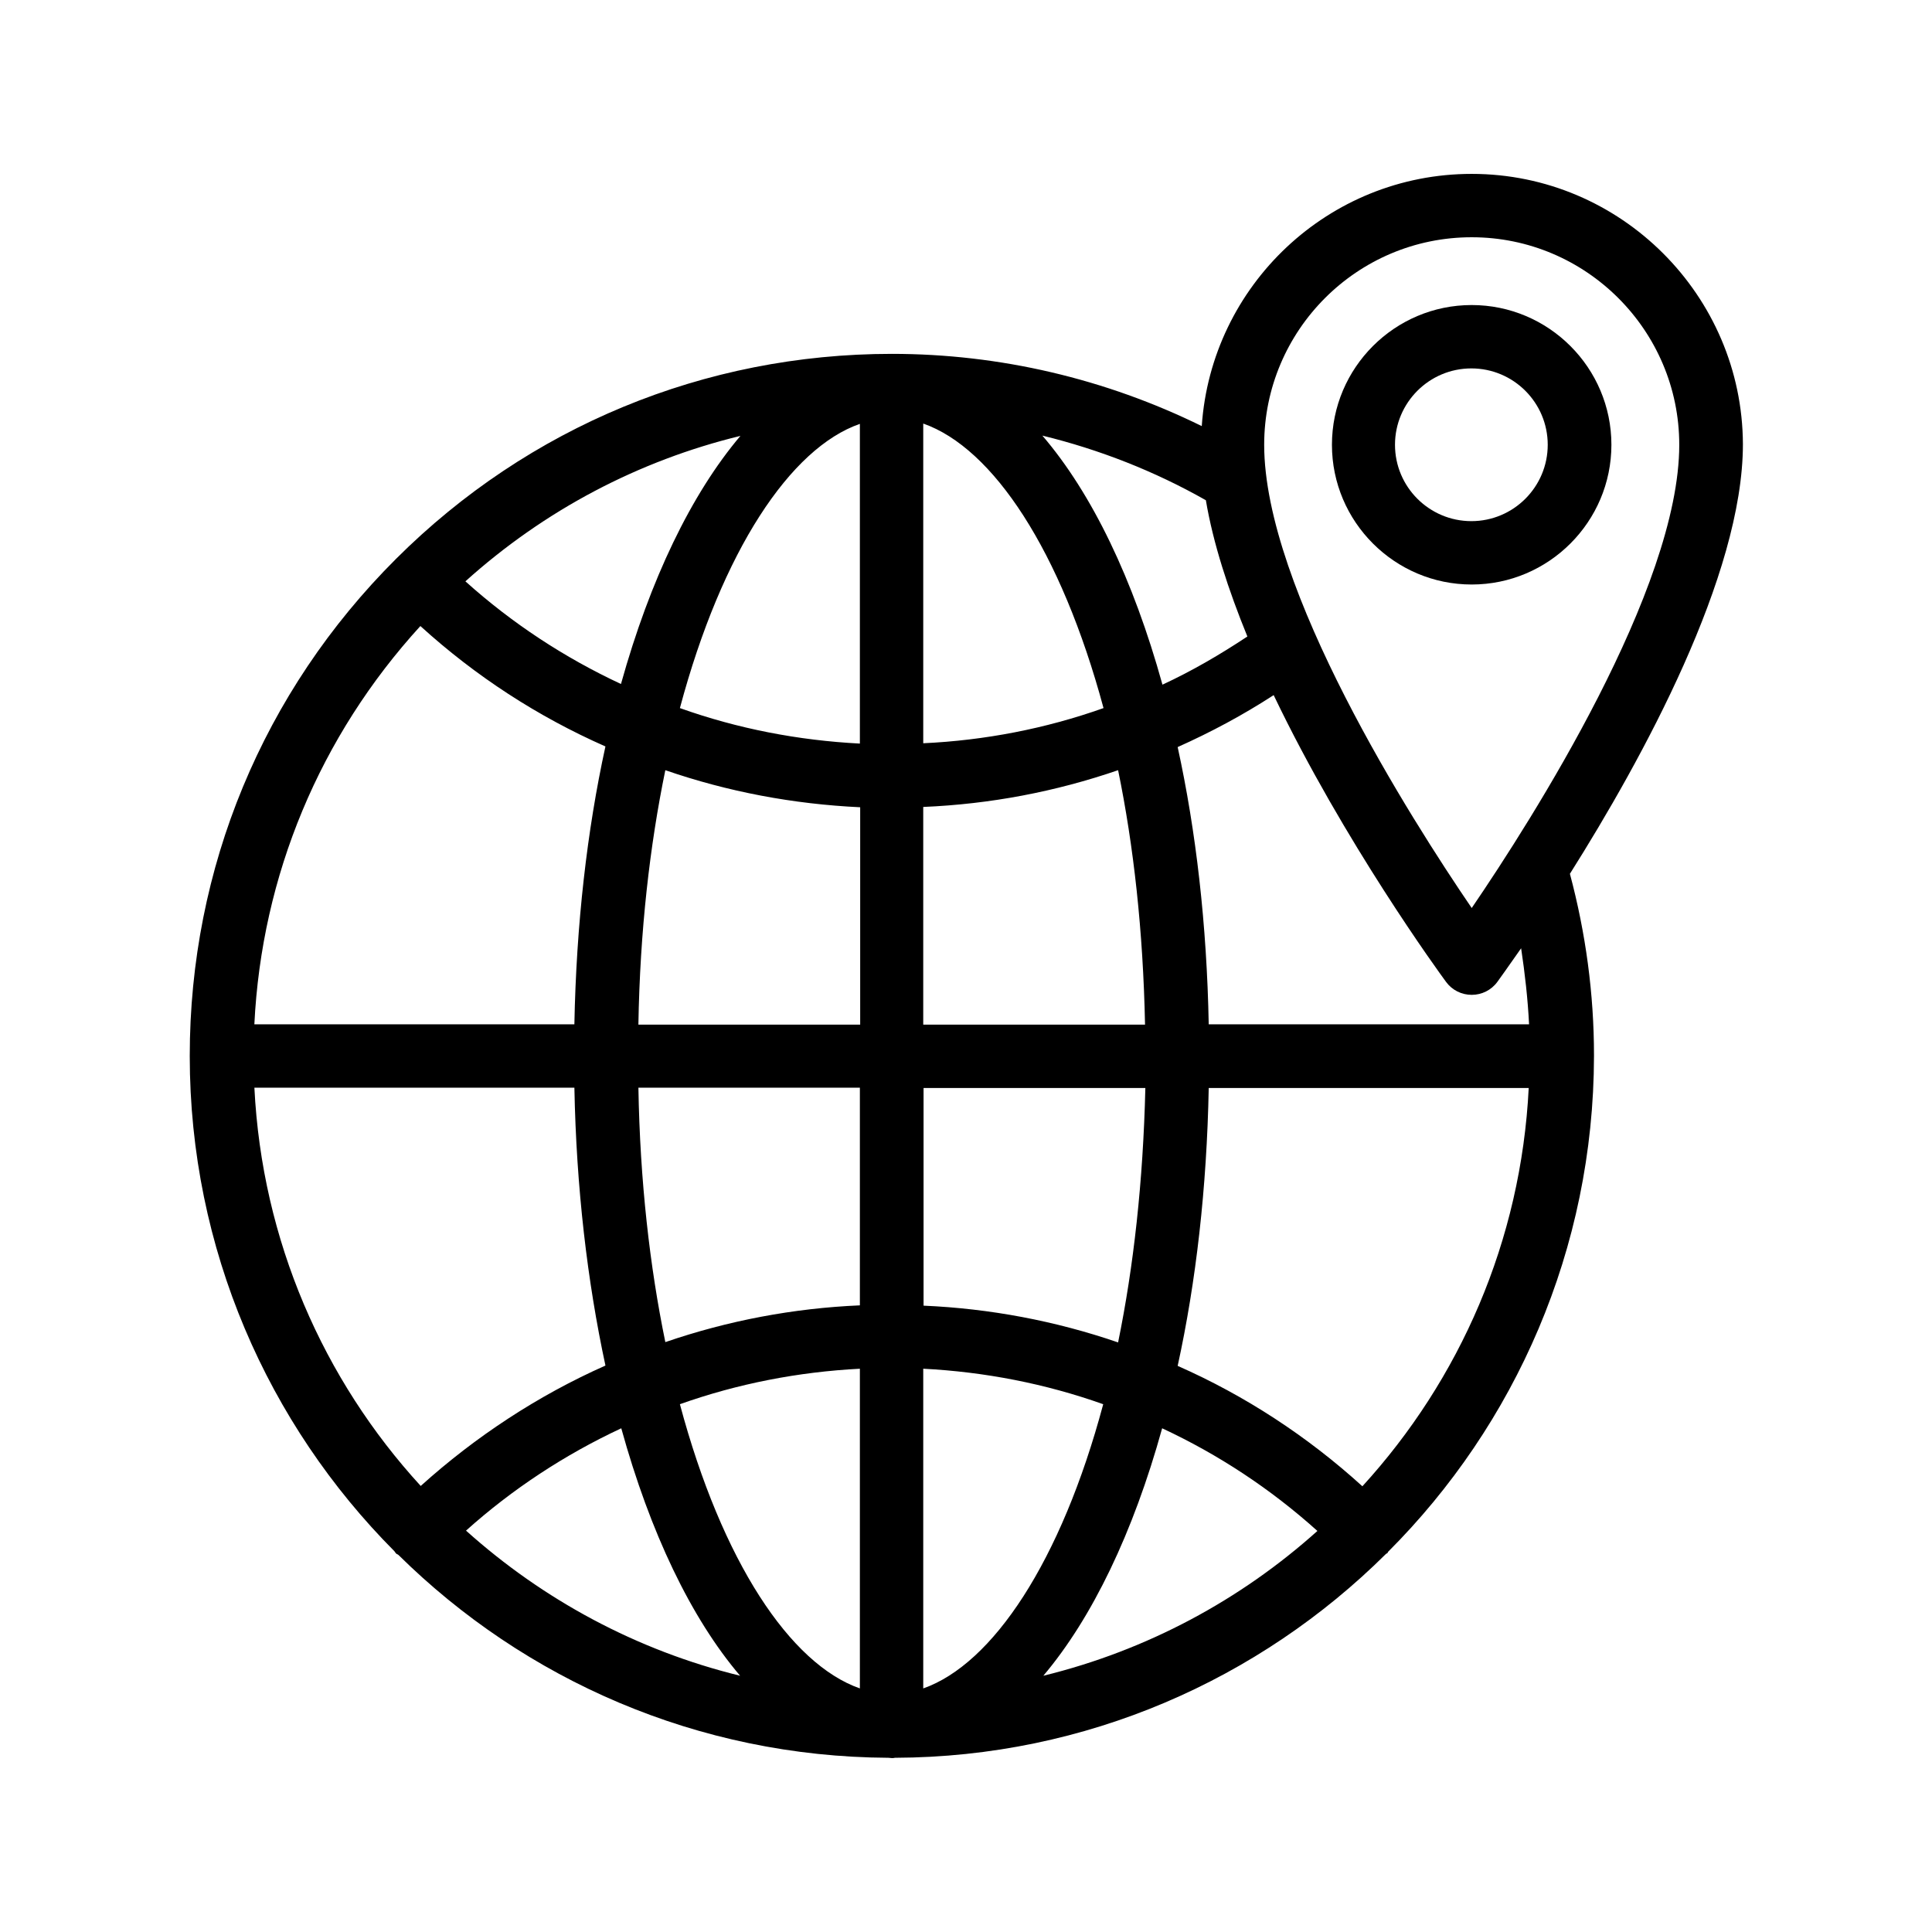 <?xml version="1.0" encoding="UTF-8"?>
<!-- Uploaded to: SVG Repo, www.svgrepo.com, Generator: SVG Repo Mixer Tools -->
<svg fill="#000000" width="800px" height="800px" version="1.1" viewBox="144 144 512 512" xmlns="http://www.w3.org/2000/svg">
 <g>
  <path d="m248.52 555.09c0.168 0.168 0.25 0.418 0.418 0.586s0.504 0.25 0.672 0.418c33.418 33 79.266 53.488 129.82 53.738 0.336 0 0.586 0.082 0.922 0.082 0.25 0 0.504 0 0.84-0.082 50.719-0.168 96.648-20.824 130.07-53.992 0.082-0.082 0.25-0.168 0.418-0.25 0.082-0.082 0.082-0.168 0.168-0.336 33.672-33.672 54.496-80.191 54.578-131.41v-0.082-0.082c0-16.289-2.184-32.41-6.383-48.113 19.23-30.48 45.848-79.098 45.848-113.86-0.16-39.383-32.32-71.625-71.871-71.625-37.953 0-69.023 29.559-71.539 66.84-25.441-12.512-53.488-19.145-82.121-19.145-49.625 0-96.312 19.312-131.41 54.328-35.266 35.184-54.664 81.953-54.664 131.75 0 51.133 20.738 97.57 54.242 131.24zm6.887-245.18c14.695 13.352 31.152 24.016 49.039 31.906-4.871 22.25-7.727 47.191-8.23 73.641h-84.809c1.93-39.465 17.383-76.41 44-105.55zm219.16 2.769c-7.223 4.785-14.695 9.152-22.504 12.762-7.727-27.879-18.641-50.633-31.824-66 15.113 3.695 29.727 9.406 43.328 17.129 1.93 11.422 5.961 23.766 11 36.109zm74.562 119.57c-2.016 40.641-18.305 77.418-44.082 105.63-14.609-13.266-31.066-24.016-48.953-31.906 4.871-22.25 7.727-47.191 8.23-73.641h84.805zm-160.46-176c18.473 6.465 36.527 33.672 47.777 75.402-15.367 5.457-31.488 8.566-47.777 9.32zm-16.793 84.809c-16.289-0.84-32.41-3.945-47.695-9.406 11.168-41.73 29.305-68.938 47.695-75.32zm-51.559 7.051c16.543 5.711 33.84 8.984 51.641 9.824v57.602h-58.777c0.418-24.852 3.023-47.441 7.137-67.426zm51.559 84.137v57.688c-17.551 0.754-34.93 4.031-51.555 9.742-4.113-19.984-6.719-42.656-7.137-67.426zm0 74.48v84.723c-18.473-6.465-36.527-33.586-47.695-75.32 15.367-5.457 31.402-8.562 47.695-9.402zm-31.742 81.363c-27.457-6.719-52.227-20.152-72.633-38.457 12.258-11 26.199-20.152 41.145-27.121 7.641 27.625 18.473 50.297 31.488 65.578zm48.535-81.363c16.289 0.84 32.328 3.945 47.695 9.406-11.168 41.73-29.305 68.855-47.695 75.32zm63.312 15.785c14.945 6.969 28.719 16.039 41.145 27.207-20.402 18.305-45.176 31.656-72.633 38.375 12.93-15.285 23.844-37.957 31.488-65.582zm-11.672-22.754c-16.625-5.711-34.008-8.984-51.555-9.742v-57.688h58.777c-0.59 24.773-3.109 47.359-7.223 67.43zm-51.641-84.305v-57.602c17.801-0.754 35.016-4.031 51.641-9.742 4.113 19.984 6.633 42.57 7.137 67.426h-58.777zm-80.105-90.184c-14.945-6.969-28.801-16.039-41.227-27.207 20.992-18.895 45.93-31.992 72.883-38.543-13.016 15.371-23.934 38.043-31.656 65.75zm-12.344 106.98c0.504 26.535 3.441 51.387 8.23 73.641-17.801 7.894-34.426 18.809-48.953 31.906-25.777-28.129-42.066-64.992-44.082-105.55zm253-16.793h-84.895c-0.504-26.449-3.359-51.219-8.23-73.473 8.816-3.945 17.297-8.48 25.441-13.77 18.559 38.793 44 73.723 45.68 75.992 1.594 2.184 4.113 3.441 6.801 3.441s5.207-1.258 6.801-3.441c0.504-0.672 2.769-3.863 6.297-8.902 1.012 6.719 1.77 13.434 2.106 20.152zm-15.199-208.58c30.312 0 55 24.688 55 55 0 38.121-38.961 99.25-55 122.76-16.039-23.512-55-84.641-55-122.76 0-30.312 24.605-55 55-55z"/>
  <path d="m571.04 261.87c0-20.402-16.625-37.031-37.031-37.031-20.402 0-37.031 16.625-37.031 37.031 0 20.402 16.625 37.031 37.031 37.031s37.031-16.629 37.031-37.031zm-57.352 0c0-11.168 9.07-20.238 20.238-20.238 11.168 0 20.238 9.07 20.238 20.238 0 11.168-9.07 20.238-20.238 20.238-11.168-0.004-20.238-9.07-20.238-20.238z"/>
 </g>
</svg>